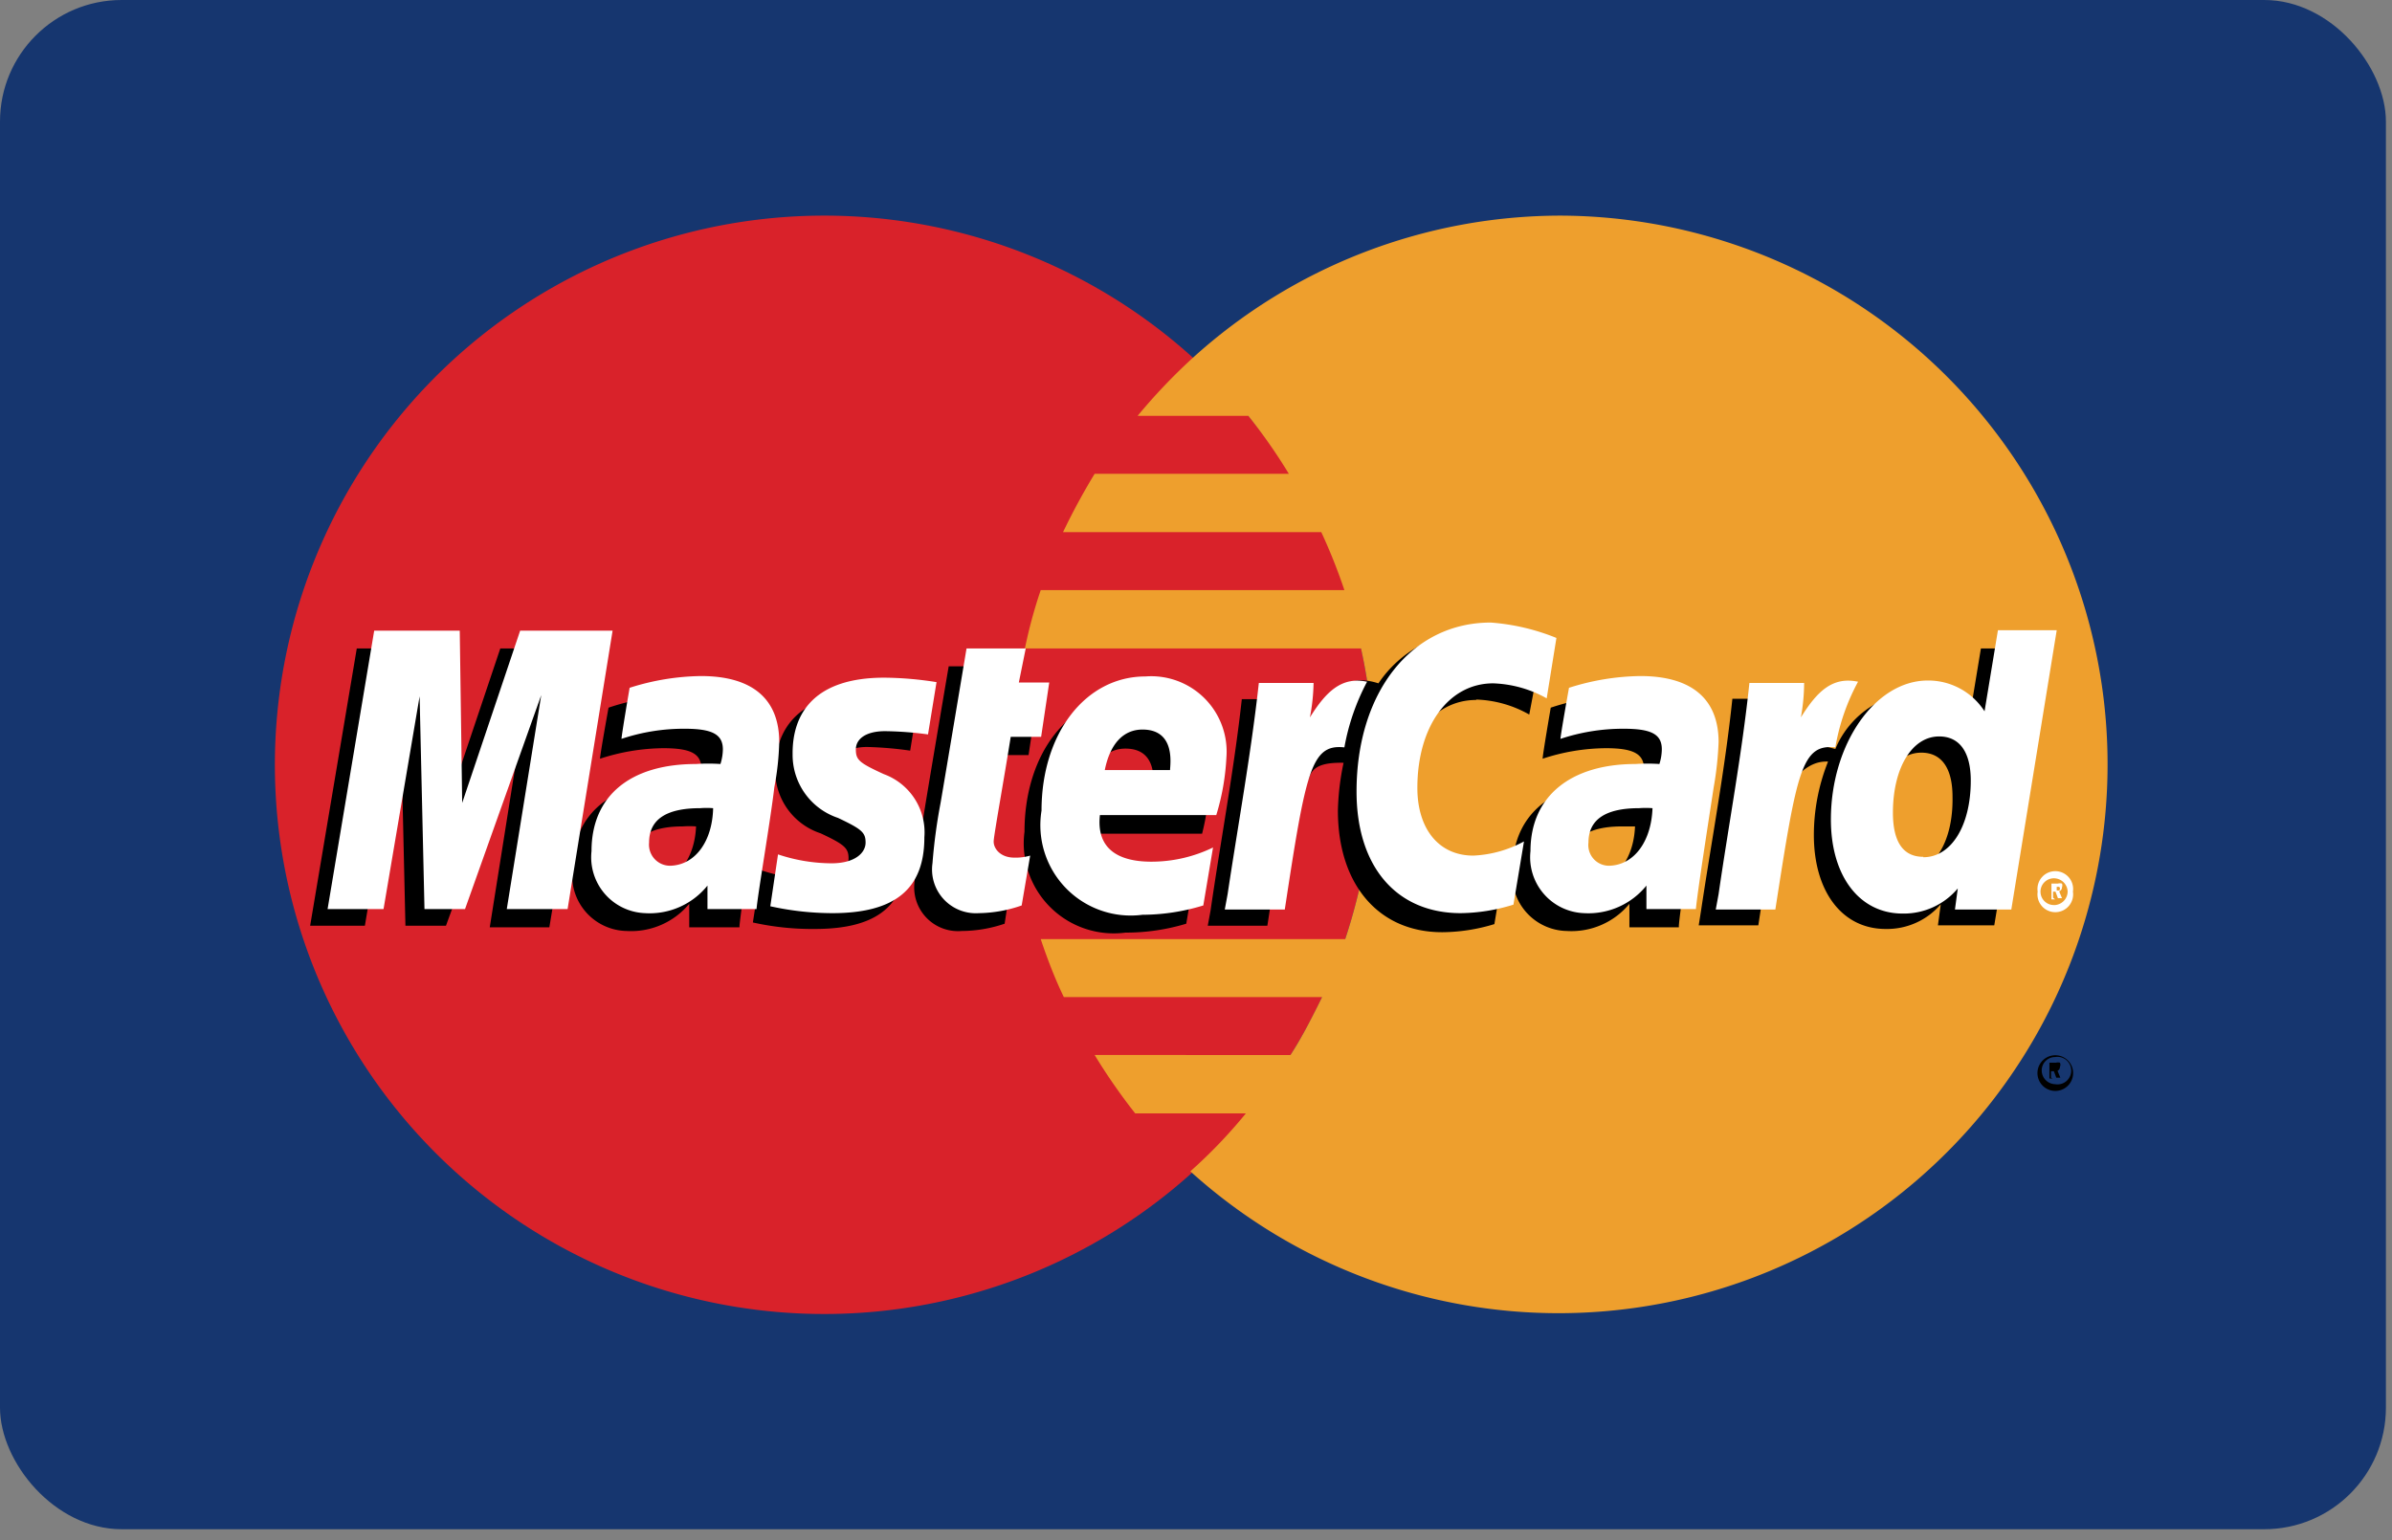 <svg id="e80a2799-14b8-41e4-8785-77c4a1ad9e2c" data-name="Слой 1" xmlns="http://www.w3.org/2000/svg" xmlns:xlink="http://www.w3.org/1999/xlink" viewBox="0 0 59 38">
  <rect x="0" y="0" width="59" height="38" fill="#808080" stroke="none"/>
  <defs>
    <clipPath id="ad2c26a0-0252-4b13-81ab-b51351db987e">
      <rect width="58.85" height="37.73" rx="3" style="fill: none"/>
    </clipPath>
  </defs>
  <title>pay_1</title>
  <g style="clip-path: url(#ad2c26a0-0252-4b13-81ab-b51351db987e)">
    <g>
      <path d="M0,0H58.85V37.73H0Z" style="fill: #16366f"/>
      <path d="M33.88,18.86A13.55,13.55,0,1,1,20.33,5.32,13.55,13.55,0,0,1,33.88,18.86Z" style="fill: #d9222a"/>
      <path d="M38.52,5.32a13.52,13.52,0,0,0-9.1,3.51,14.17,14.17,0,0,0-1.36,1.43h2.73a13.39,13.39,0,0,1,1,1.43H27q-.42.69-.78,1.44h6.37a13.74,13.74,0,0,1,.57,1.43H25.67A11.76,11.76,0,0,0,25.28,16h8.29a13.12,13.12,0,0,1,.31,2.86,13.66,13.66,0,0,1-.7,4.31H25.67c.16.48.36,1,.57,1.43h6.37c-.24.49-.5,1-.78,1.43H27a14.61,14.61,0,0,0,1,1.44h2.73a12.33,12.33,0,0,1-1.37,1.43,13.54,13.54,0,1,0,9.1-23.58" style="fill: #ee9f2d"/>
      <path d="M50.26,26.41a.44.44,0,0,1,.87,0,.44.44,0,1,1-.87,0Zm.43.34a.34.34,0,1,0,0-.67h0a.33.33,0,0,0-.33.33h0a.34.34,0,0,0,.33.34Zm-.06-.14h-.08v-.39h.16a.18.18,0,0,1,.1,0,.12.12,0,0,1,0,.1.11.11,0,0,1-.06.1l.07.17h-.1l-.06-.16h-.07v.16Zm0-.22h.11a.08.08,0,0,0,0,0s0,0,0,0h-.11Zm-33.46-6a2.23,2.23,0,0,0-.33,0c-.83,0-1.25.29-1.25.85a.51.51,0,0,0,.53.57C16.71,21.74,17.15,21.17,17.17,20.35Zm1.07,2.49H17l0-.58a1.86,1.86,0,0,1-1.54.67,1.37,1.37,0,0,1-1.34-1.52c0-1.36.95-2.16,2.58-2.16a4.83,4.83,0,0,1,.6.05,1.63,1.63,0,0,0,0-.37c0-.37-.25-.51-.94-.51a5.13,5.13,0,0,0-1.56.26c0-.1.21-1.26.21-1.26a5.68,5.68,0,0,1,1.76-.3c1.26,0,1.93.57,1.93,1.64a8.15,8.15,0,0,1-.12,1.11C18.55,20.68,18.28,22.41,18.24,22.84Zm-4.69,0H12.08l.84-5.29L11,22.84H10l-.12-5.26L9,22.84H7.65L8.8,16h2.12l.13,3.84L12.34,16h2.35Zm26.78-2.49-.32,0c-.84,0-1.26.29-1.26.85a.52.52,0,0,0,.53.57C39.88,21.74,40.31,21.17,40.33,20.35Zm1.08,2.49H40.19l0-.58a1.85,1.85,0,0,1-1.54.67,1.37,1.37,0,0,1-1.34-1.52c0-1.36,1-2.16,2.58-2.16a4.68,4.68,0,0,1,.6.05,1.3,1.3,0,0,0,.06-.37c0-.37-.26-.51-.94-.51a5.06,5.06,0,0,0-1.56.26c0-.1.2-1.26.2-1.26a5.78,5.78,0,0,1,1.76-.3c1.27,0,1.93.57,1.93,1.64a5.84,5.84,0,0,1-.12,1.11C41.72,20.68,41.44,22.41,41.41,22.84Zm-16.63-.09a3.32,3.32,0,0,1-1.06.18,1.08,1.08,0,0,1-1.16-1.23,13.78,13.78,0,0,1,.2-1.48c.08-.53.64-3.82.64-3.82h1.46l-.17.85h.88l-.2,1.34h-.88c-.17,1.06-.42,2.39-.42,2.56s.15.42.5.42a1.09,1.09,0,0,0,.4-.06Zm4.48,0a5.14,5.14,0,0,1-1.5.22,2.22,2.22,0,0,1-2.49-2.49c0-1.91,1.08-3.32,2.56-3.32a1.87,1.87,0,0,1,2,2,5.79,5.79,0,0,1-.18,1.37H26.71c-.1.81.42,1.15,1.27,1.15a3.51,3.51,0,0,0,1.52-.35Zm-.82-3.32c0-.11.15-1-.68-1-.47,0-.8.35-.94,1ZM19.12,19a1.63,1.63,0,0,0,1.12,1.56c.6.28.69.37.69.62s-.26.51-.84.51a4.2,4.2,0,0,1-1.32-.22l-.2,1.29a6.72,6.72,0,0,0,1.53.16c1.55,0,2.26-.59,2.26-1.87a1.52,1.52,0,0,0-1-1.55c-.62-.29-.69-.35-.69-.61s.25-.46.72-.46a8.91,8.91,0,0,1,1.06.09l.21-1.3a10.06,10.06,0,0,0-1.3-.11C19.69,17.12,19.12,18,19.12,19Zm17.29-1.74a2.82,2.82,0,0,1,1.31.37L38,16.15a4.34,4.34,0,0,0-1.61-.58A2.92,2.92,0,0,0,34,16.86c-.86-.28-1.21.29-1.64.86l-.38.09a2.65,2.65,0,0,0,.05-.56H30.63c-.19,1.73-.52,3.48-.77,5.21l-.07.38h1.47c.25-1.6.38-2.62.46-3.31l.56-.31c.08-.31.34-.41.86-.4A6.3,6.3,0,0,0,33,20c0,1.82,1,3,2.57,3a4.47,4.47,0,0,0,1.29-.2l.26-1.56a2.8,2.8,0,0,1-1.25.35c-.85,0-1.37-.63-1.37-1.68C34.54,18.33,35.31,17.27,36.41,17.27Z"/>
      <path d="M14,22.43H12.5l.85-5.28-1.88,5.28h-1l-.12-5.25-.89,5.25H8.08l1.15-6.87h2.11l.06,4.25,1.43-4.25h2.28Z" style="fill: #fff"/>
      <path d="M48.86,16l-.33,2a1.82,1.82,0,0,0-1.4-.91,2.27,2.27,0,0,0-1.86,1.39A11.6,11.6,0,0,1,44,18.08h0a6.29,6.29,0,0,0,.06-.84H42.73c-.18,1.73-.51,3.48-.77,5.21l-.06.38h1.47c.2-1.29.35-2.37.46-3.21.5-.46.75-.85,1.26-.83a4.9,4.9,0,0,0-.35,1.81c0,1.4.7,2.32,1.77,2.32a1.74,1.74,0,0,0,1.36-.61l-.07.52h1.39L50.31,16ZM47,21.54c-.5,0-.75-.37-.75-1.1,0-1.09.47-1.87,1.14-1.87.5,0,.77.38.77,1.09C48.18,20.77,47.7,21.54,47,21.54Z"/>
      <path d="M17.59,19.94a2,2,0,0,0-.32,0c-.84,0-1.26.28-1.26.85a.52.52,0,0,0,.53.57C17.14,21.34,17.57,20.77,17.59,19.94Zm1.07,2.49H17.45l0-.58a1.83,1.83,0,0,1-1.54.68A1.38,1.38,0,0,1,14.59,21c0-1.36.95-2.15,2.58-2.15a4.52,4.52,0,0,1,.6,0,1.24,1.24,0,0,0,.06-.36c0-.37-.26-.51-.94-.51a4.84,4.84,0,0,0-1.56.25c0-.09.2-1.26.2-1.26a6,6,0,0,1,1.76-.29c1.26,0,1.93.56,1.93,1.63a6.7,6.7,0,0,1-.12,1.11C19,20.27,18.7,22,18.66,22.43Zm19.73-6.69-.24,1.49a2.89,2.89,0,0,0-1.32-.37c-1.1,0-1.87,1.06-1.87,2.58,0,1,.52,1.67,1.38,1.67a2.87,2.87,0,0,0,1.25-.35l-.26,1.56a4.53,4.53,0,0,1-1.3.21c-1.58,0-2.57-1.14-2.57-3,0-2.46,1.36-4.17,3.31-4.17A5.35,5.35,0,0,1,38.39,15.74Zm2.37,4.2a2.13,2.13,0,0,0-.33,0c-.83,0-1.25.28-1.25.85a.51.51,0,0,0,.52.57C40.3,21.34,40.73,20.77,40.76,19.94Zm1.07,2.49H40.61l0-.58a1.84,1.84,0,0,1-1.54.68A1.38,1.38,0,0,1,37.75,21c0-1.36,1-2.15,2.59-2.15a4.38,4.38,0,0,1,.59,0,1.24,1.24,0,0,0,.06-.36c0-.37-.25-.51-.94-.51a4.9,4.9,0,0,0-1.56.25c0-.09.21-1.26.21-1.26a6,6,0,0,1,1.76-.29c1.26,0,1.93.56,1.93,1.63a8,8,0,0,1-.12,1.11C42.14,20.27,41.87,22,41.83,22.43ZM25.2,22.34a3.3,3.3,0,0,1-1.06.19A1.08,1.08,0,0,1,23,21.3a13.57,13.57,0,0,1,.2-1.49c.09-.52.64-3.81.64-3.81h1.46l-.17.84h.75l-.2,1.34h-.75c-.17,1.07-.41,2.39-.42,2.57s.16.41.51.41a1.27,1.27,0,0,0,.39-.05Zm4.48,0a5.15,5.15,0,0,1-1.5.23A2.23,2.23,0,0,1,25.69,20c0-1.91,1.09-3.31,2.56-3.31a1.86,1.86,0,0,1,2,2A5.79,5.79,0,0,1,30,20.11H27.13c-.09.81.42,1.15,1.27,1.15a3.48,3.48,0,0,0,1.52-.35ZM28.86,19c0-.12.15-1-.68-1-.47,0-.8.35-.93,1Zm-9.31-.38a1.64,1.64,0,0,0,1.12,1.56c.59.28.68.36.68.61s-.26.51-.84.51a4.2,4.2,0,0,1-1.32-.22L19,22.36a7.14,7.14,0,0,0,1.53.17c1.55,0,2.27-.6,2.27-1.87a1.53,1.53,0,0,0-1-1.56c-.61-.28-.69-.35-.69-.61s.25-.45.72-.45a8.57,8.57,0,0,1,1.06.08l.21-1.29a8.53,8.53,0,0,0-1.29-.11C20.11,16.72,19.54,17.58,19.55,18.61Zm30.06,3.82H48.22l.07-.52a1.74,1.74,0,0,1-1.36.62c-1.07,0-1.77-.93-1.77-2.32,0-1.86,1.09-3.43,2.39-3.43a1.65,1.65,0,0,1,1.4.76l.33-2h1.45Zm-2.17-1.29c.69,0,1.17-.78,1.17-1.89,0-.71-.28-1.09-.78-1.09-.67,0-1.14.78-1.14,1.88C46.69,20.77,46.94,21.14,47.44,21.14Zm-4.29-4.3c-.18,1.73-.51,3.48-.76,5.21l-.07.38h1.47c.53-3.42.65-4.09,1.48-4a5.23,5.23,0,0,1,.56-1.62c-.62-.13-1,.22-1.41.88a4.89,4.89,0,0,0,.08-.85Zm-12.1,0c-.19,1.73-.51,3.48-.77,5.21l-.07.38h1.48c.52-3.42.65-4.09,1.47-4a5.51,5.51,0,0,1,.56-1.62c-.61-.13-1,.22-1.41.88a4.91,4.91,0,0,0,.09-.85ZM50.26,22a.44.44,0,1,1,.87,0h0a.44.44,0,1,1-.87,0Zm.43.33A.34.34,0,0,0,51,22h0a.34.34,0,0,0-.34-.33h0a.33.33,0,0,0,0,.66Zm0-.14h-.09V21.8h.16a.18.18,0,0,1,.1,0,.12.12,0,0,1,0,.09.1.1,0,0,1-.07.1l.07.17h-.1L50.7,22h-.06v.15Zm0-.22h.1a.06.06,0,0,0,0-.09s0,0-.06,0h0V22Z" style="fill: #fff"/>
    </g>
  </g>
</svg>
